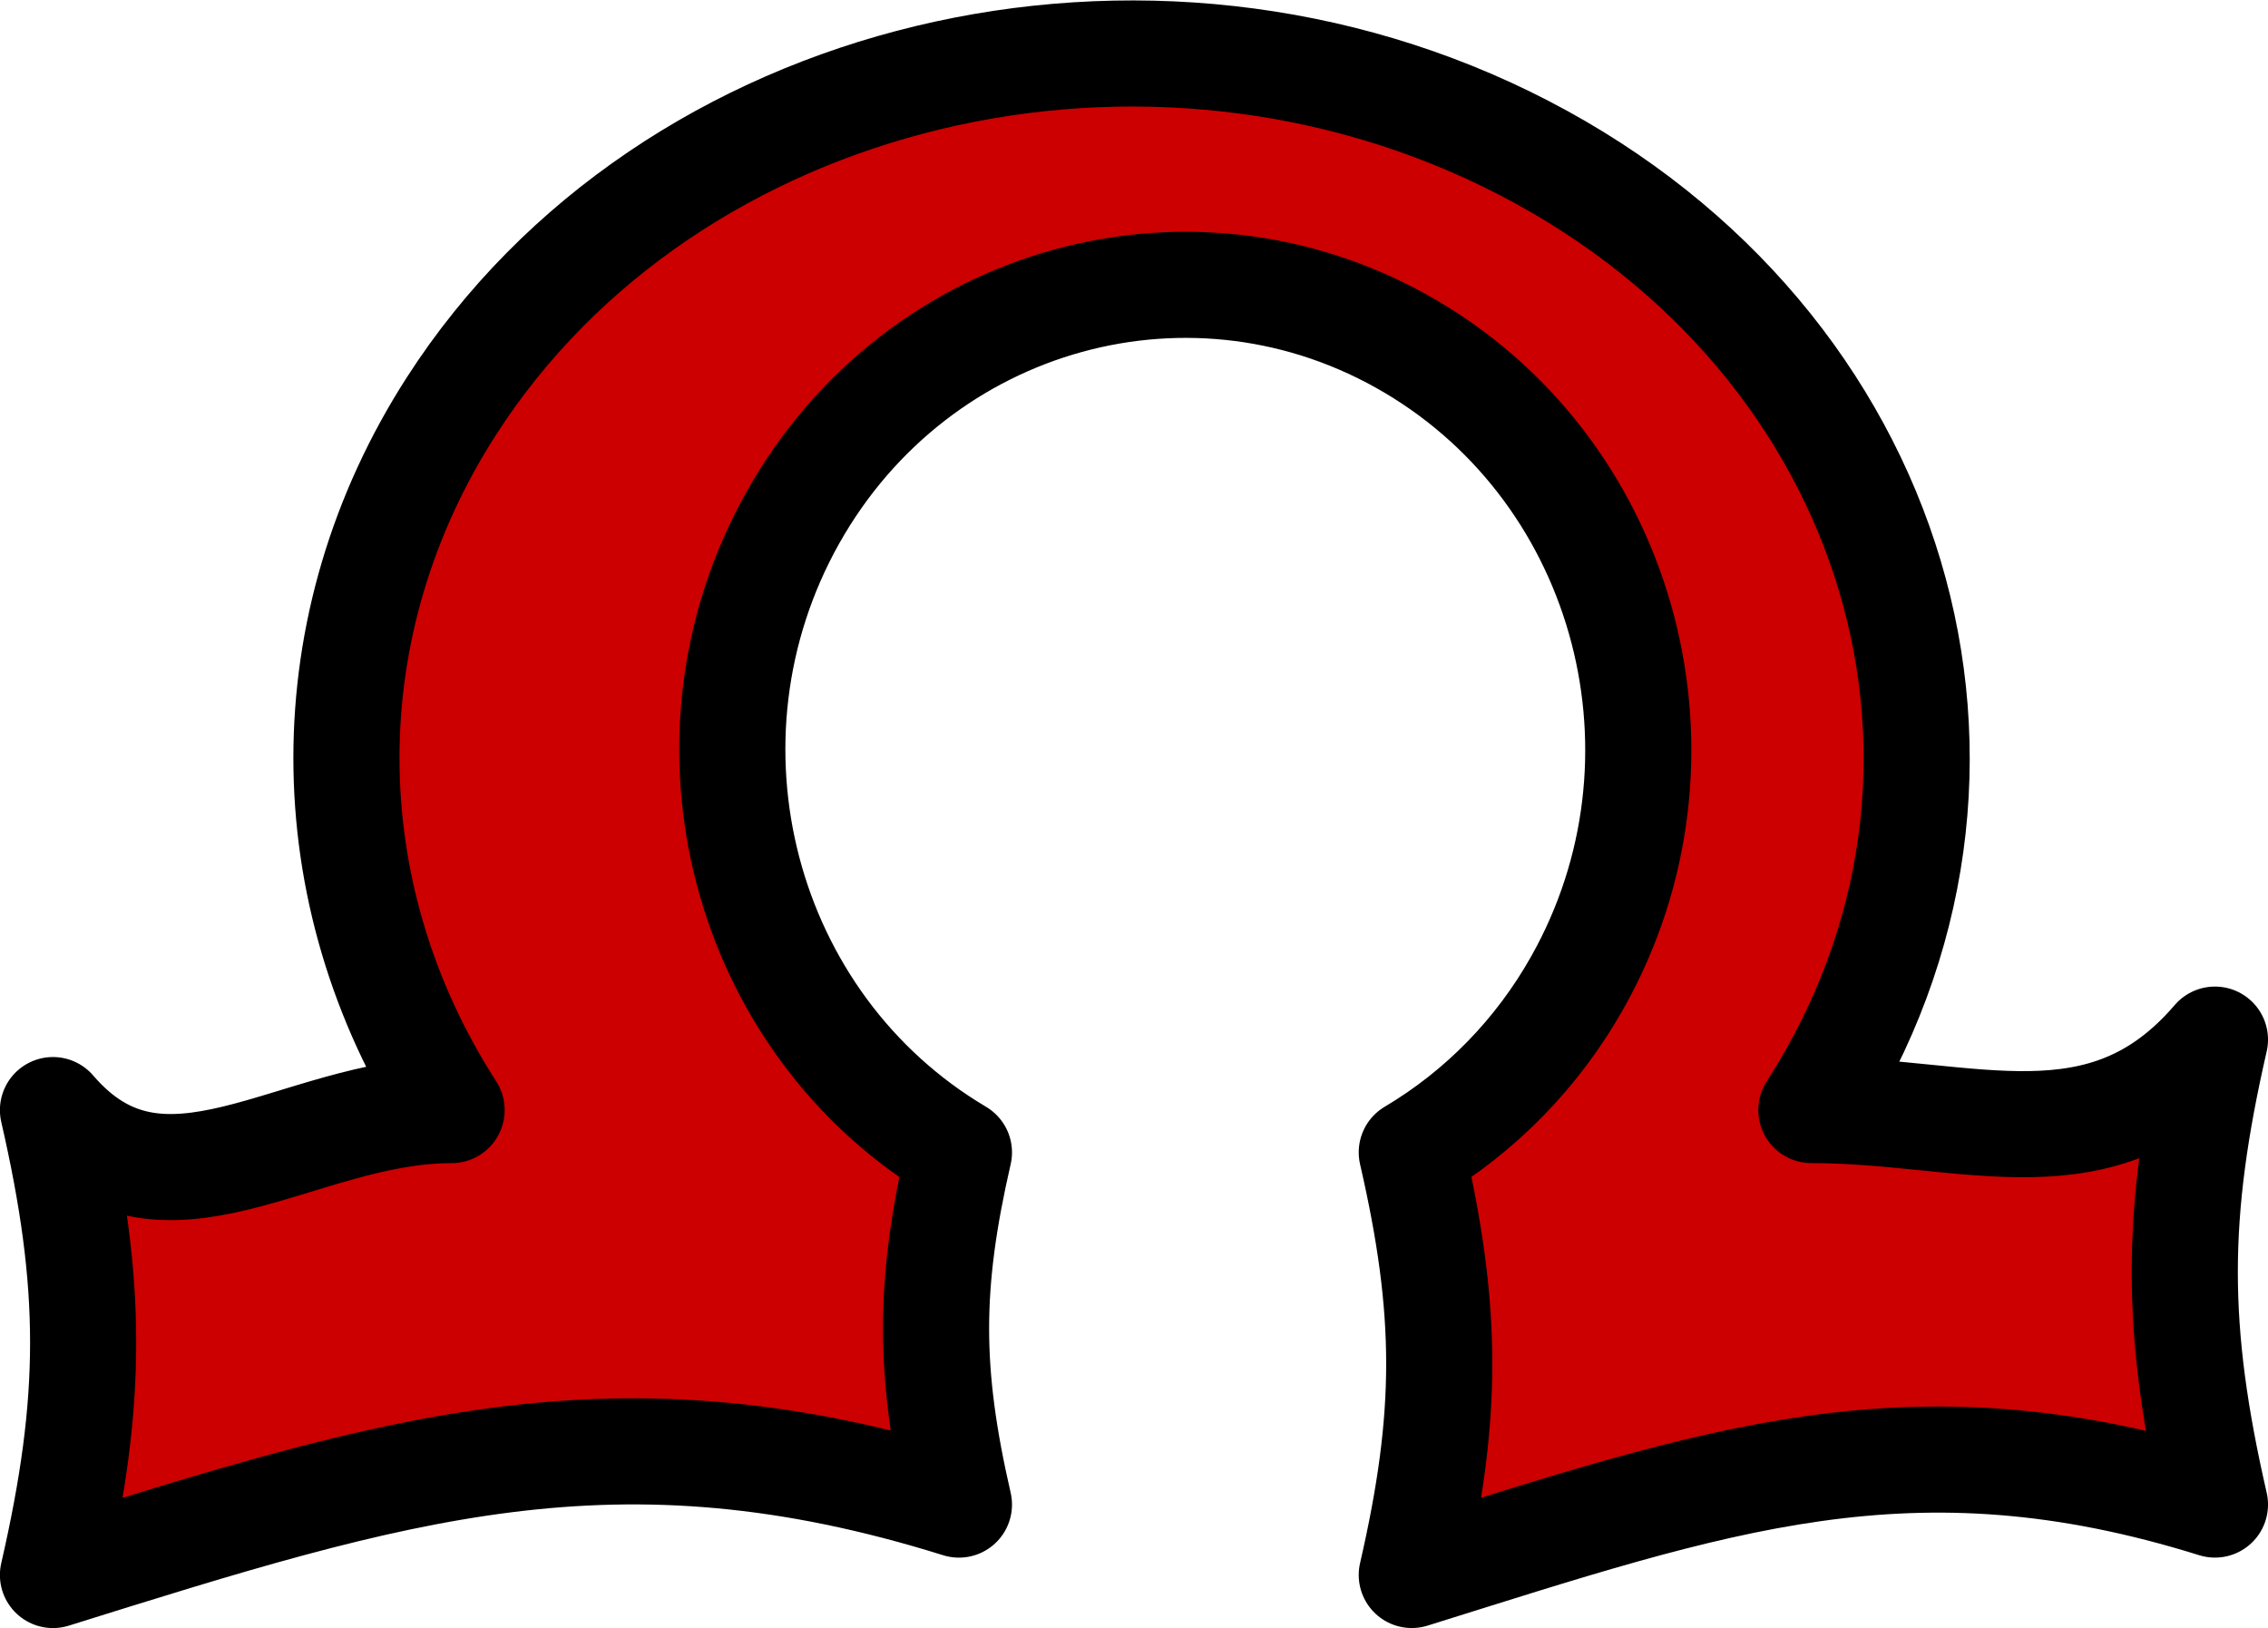 <?xml version="1.0" encoding="UTF-8" standalone="no"?>
<svg
   width="63.877pt"
   height="45.864pt"
   viewBox="0 0 63.877 45.864"
   version="1.1"
   id="svg3"
   xmlns="http://www.w3.org/2000/svg"
   xmlns:svg="http://www.w3.org/2000/svg">
  <defs
     id="defs1">
    <clipPath
       id="clip-0">
      <path
         clip-rule="nonzero"
         d="M 0,2 H 64 V 48.672 H 0 Z m 0,0"
         id="path1" />
    </clipPath>
  </defs>
  <path
     fill-rule="nonzero"
     fill="#cc0000"
     fill-opacity="1"
     d="M 51.016,31.272 C 57.121,21.784 53.5,9.647 42.922,4.167 32.348,-1.31 18.824,1.94 12.719,11.433 c -3.949,6.137 -3.949,13.703 0,19.84 -4.379,0 -8.129,3.613 -11.227,0 1.133,4.934 1.133,8.164 0,13.098 9.648,-3.016 15.867,-5 25.516,-1.984 -0.859,-3.738 -0.859,-6.184 0,-9.922 C 20.906,28.847 18.812,20.839 22.336,14.573 25.859,8.311 33.66,6.163 39.762,9.78 c 6.102,3.617 8.191,11.629 4.668,17.891 -1.117,1.992 -2.73,3.645 -4.668,4.793 1.031,4.484 1.031,7.422 0,11.906 C 48.316,41.698 53.828,39.714 62.383,42.386 61.25,37.452 61.25,34.222 62.383,29.288 59.211,32.991 55.5,31.272 51.016,31.272 Z m 0,0"
     id="path2" />
  <g
     clip-path="url(#clip-0)"
     id="g3"
     transform="translate(0,-2.806)">
    <path
       fill="none"
       stroke-width="2.989"
       stroke-linecap="round"
       stroke-linejoin="round"
       stroke="#000000"
       stroke-opacity="1"
       stroke-miterlimit="10"
       d="m 11.226,0.002 c 6.105,9.488 2.484,21.625 -8.094,27.105 -10.574,5.477 -24.098,2.227 -30.203,-7.266 -3.949,-6.137 -3.949,-13.703 0,-19.84 -4.379,0 -8.129,-3.613 -11.227,0 1.133,-4.934 1.133,-8.164 0,-13.098 9.648,3.016 15.867,5 25.516,1.984 -0.859,3.738 -0.859,6.184 0,9.922 -6.102,3.617 -8.195,11.625 -4.672,17.891 3.523,6.262 11.324,8.41 17.426,4.793 C 6.073,17.877 8.163,9.865 4.64,3.603 3.522,1.611 1.909,-0.041 -0.028,-1.19 c 1.031,-4.484 1.031,-7.422 0,-11.906 8.555,2.672 14.066,4.656 22.621,1.984 C 21.46,-6.178 21.46,-2.947 22.593,1.986 19.421,-1.717 15.71,0.002 11.226,0.002 Z m 0,0"
       transform="matrix(1,0,0,-1,39.79,34.08)"
       id="path3" />
  </g>
</svg>
